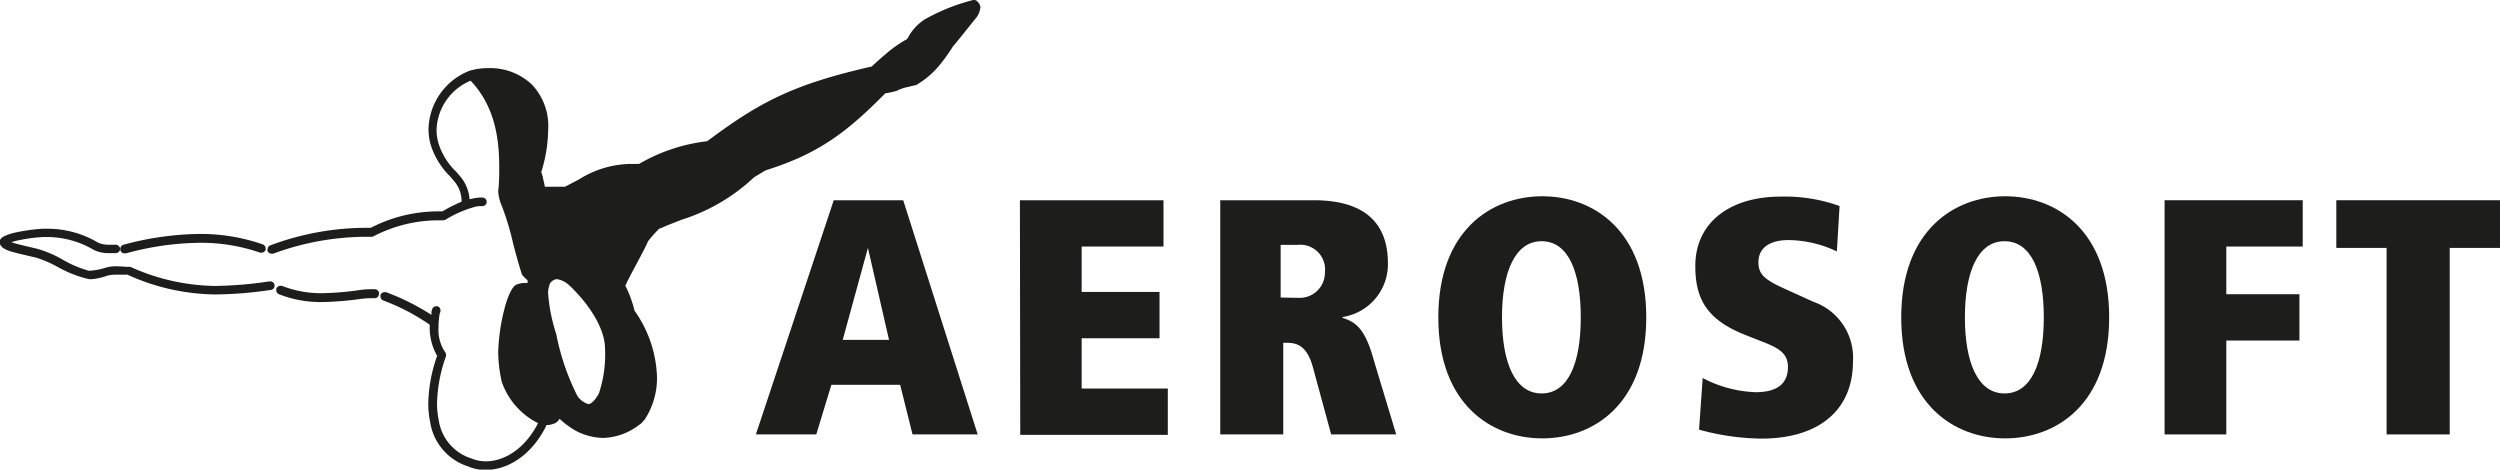 <?xml version="1.0" encoding="UTF-8"?>
<svg xmlns="http://www.w3.org/2000/svg" viewBox="0 0 220.24 41.37">
  <defs>
    <style>.cls-1{fill:#1d1d1b;}</style>
  </defs>
  <title>LOGO_AEROSOFT_black_horizonal</title>
  <g id="Ebene_2" data-name="Ebene 2">
    <g id="Ebene_2-2" data-name="Ebene 2">
      <path class="cls-1" d="M79.3,33.9H73.24l-1.33,4.37H66.59l6.86-20.63h6.12l6.56,20.63H80.39ZM76.46,21.84h0l-2.22,8.1h4.08Z"></path>
      <path class="cls-1" d="M89.85,17.64H102.5v4.08H95.29v4h6.86v4.08H95.29v4.43h7.59v4.08h-13Z"></path>
      <path class="cls-1" d="M115.68,32.42c-.53-2-1.45-2.22-2.33-2.22h-.3v8.07H107.5V17.64h8.24c4.17,0,6.53,1.75,6.53,5.56a4.71,4.71,0,0,1-4,4.73V28c1.18.38,2,.94,2.78,3.81L123,38.27h-5.73Zm-1.24-6.18A2.22,2.22,0,0,0,116.72,24a2.18,2.18,0,0,0-2.37-2.43h-1.53v4.64Z"></path>
      <path class="cls-1" d="M135.87,17.29c4.49,0,9.16,3,9.16,10.67s-4.67,10.66-9.16,10.66-9.16-3-9.16-10.66S131.37,17.29,135.87,17.29Zm-.06,17.37h0c2.33,0,3.45-2.63,3.45-6.7s-1.12-6.71-3.45-6.71-3.49,2.69-3.49,6.71S133.47,34.66,135.81,34.66Z"></path>
      <path class="cls-1" d="M150,33.3a10.72,10.72,0,0,0,4.67,1.25c2.1,0,2.84-.92,2.84-2.22S156.55,30.59,155,30l-1.21-.48c-3.4-1.33-4.44-3.16-4.44-6.08,0-3.91,3.14-6.12,7.51-6.12a14.24,14.24,0,0,1,5.2.83l-.24,4a10.1,10.1,0,0,0-4.25-1c-1.66,0-2.66.68-2.66,1.95,0,1.06.53,1.54,2.36,2.36l2.49,1.13a5.21,5.21,0,0,1,3.48,5.23c0,4.52-3.25,6.82-8.06,6.82a21.43,21.43,0,0,1-5.5-.79Z"></path>
      <path class="cls-1" d="M176.65,17.29c4.49,0,9.16,3,9.16,10.67s-4.67,10.66-9.16,10.66-9.16-3-9.16-10.66S172.16,17.29,176.65,17.29Zm-.06,17.37h0c2.34,0,3.46-2.63,3.46-6.7s-1.12-6.71-3.46-6.71-3.49,2.69-3.49,6.71S174.26,34.66,176.59,34.66Z"></path>
      <path class="cls-1" d="M190.69,17.64h12.17v4.08h-6.73v4.2h6.44V30h-6.44v8.27h-5.44Z"></path>
      <path class="cls-1" d="M210.25,21.84h-4.43v-4.2h14.42v4.2h-4.43V38.27h-5.56Z"></path>
      <path class="cls-1" d="M33.05,25.48l-.35,0a7,7,0,0,0-1,.07,26,26,0,0,1-3.37.28,9.45,9.45,0,0,1-3.5-.65l-.13,0a.39.39,0,0,0-.36.25.3.3,0,0,0,0,.13.38.38,0,0,0,.24.36,9.93,9.93,0,0,0,3.74.69h0a27.31,27.31,0,0,0,3.48-.28,7.88,7.88,0,0,1,.87-.06H33a.37.37,0,0,0,.38-.34v0A.37.37,0,0,0,33.05,25.48Zm-9.29-.69h-.05a34,34,0,0,1-4.79.4,18.61,18.61,0,0,1-7.43-1.68,1.66,1.66,0,0,0-.24,0c-.19,0-.55-.05-.94-.05a3.33,3.33,0,0,0-1,.12h0A5.36,5.36,0,0,1,8,23.84a.73.73,0,0,1-.22,0,10.11,10.11,0,0,1-2.32-1,9.88,9.88,0,0,0-2.17-.92l-.76-.18c-.34-.08-.77-.18-1.13-.28L1,21.34a6.19,6.19,0,0,1,.83-.21,13.41,13.41,0,0,1,2-.25l.44,0a8.15,8.15,0,0,1,4,1.14,2.92,2.92,0,0,0,1.36.28l.6,0a.38.38,0,0,0,.35-.38v0a.39.39,0,0,0-.38-.36h-.05l-.52,0a2.31,2.31,0,0,1-1-.19,8.69,8.69,0,0,0-4.29-1.22H3.78a15.47,15.47,0,0,0-2,.25,6.41,6.41,0,0,0-1.13.29c-.32.13-.58.24-.67.51a.77.77,0,0,0,0,.15.53.53,0,0,0,.08.27c.3.45,1.07.59,2.31.89l.75.17a9.73,9.73,0,0,1,2,.86,10.63,10.63,0,0,0,2.5,1A1.74,1.74,0,0,0,8,24.6a5.5,5.5,0,0,0,1.47-.32h0a3,3,0,0,1,.79-.08c.35,0,.69,0,.88,0h.09A19.08,19.08,0,0,0,19,25.94a34.68,34.68,0,0,0,4.87-.4.37.37,0,0,0,.32-.37v-.05A.39.39,0,0,0,23.76,24.79ZM11,22.32h.1a25.37,25.37,0,0,1,6.48-.93,15.87,15.87,0,0,1,5.34.87.25.25,0,0,0,.12,0,.39.39,0,0,0,.36-.25.3.3,0,0,0,0-.13.38.38,0,0,0-.25-.35,16.64,16.64,0,0,0-5.59-.92,26.52,26.52,0,0,0-6.68.95.38.38,0,0,0-.28.37.38.38,0,0,0,0,.1A.38.38,0,0,0,11,22.32ZM86.13.16a.37.37,0,0,0-.3-.16h-.09a17.3,17.3,0,0,0-4.33,1.74A4.61,4.61,0,0,0,80.17,3L80,3.3a1.26,1.26,0,0,0-.1.15A10.36,10.36,0,0,0,78,4.79c-.34.28-.64.55-.87.76l-.34.31h0C69.84,7.44,66.91,9,62.3,12.44a15.46,15.46,0,0,0-6,2l-.6,0A8.74,8.74,0,0,0,51,15.81l-1.23.64H48a7.17,7.17,0,0,0-.16-.72c0-.16-.16-.56-.16-.57a12.75,12.75,0,0,0,.61-3.69,5.31,5.31,0,0,0-1.41-4,5.35,5.35,0,0,0-3.83-1.47,6,6,0,0,0-1.65.22,5.66,5.66,0,0,0-3.65,5.14,4.91,4.91,0,0,0,.28,1.66,6.81,6.81,0,0,0,1.6,2.5c.13.14.37.43.37.43a2.68,2.68,0,0,1,.66,1.82,13,13,0,0,0-1.68.85h-.47a13,13,0,0,0-5.85,1.45h-.37a24.16,24.16,0,0,0-8.49,1.55.38.38,0,0,0-.23.35.32.32,0,0,0,0,.14.38.38,0,0,0,.35.24l.14,0a23.81,23.81,0,0,1,8.21-1.49h.48a.37.37,0,0,0,.17-.05,12.4,12.4,0,0,1,5.57-1.4h.55a.92.92,0,0,0,.2-.05,10,10,0,0,1,2.61-1.14,1.9,1.9,0,0,1,.35-.06l.23,0h.07a.38.38,0,0,0,.37-.31v-.07a.37.37,0,0,0-.3-.37,2,2,0,0,0-.37,0,2.65,2.65,0,0,0-.48.07,2.49,2.49,0,0,0-.35.08,3.51,3.51,0,0,0-.81-2s-.28-.33-.42-.48a5.9,5.9,0,0,1-1.44-2.24,4.12,4.12,0,0,1-.24-1.4,4.85,4.85,0,0,1,3-4.33c2,2.11,2.52,4.79,2.52,7.55,0,.72,0,1.45-.09,2.18a3.65,3.65,0,0,0,.31,1.28,23.5,23.5,0,0,1,1,3.31c.11.45.3,1.13.46,1.7.09.29.16.55.22.74,0,0,.09.29.12.35l.26.28.22.19a1.12,1.12,0,0,0,0,.24h-.21a1.93,1.93,0,0,0-.83.17c-.58.37-1,2.1-1,2.11A17.21,17.21,0,0,0,43.89,31a12.46,12.46,0,0,0,.31,2.63,6.44,6.44,0,0,0,3.2,3.65c-1.21,2.36-3.06,3.36-4.6,3.36a3.26,3.26,0,0,1-1.26-.25A4.16,4.16,0,0,1,38.65,37a7.29,7.29,0,0,1-.15-1.48,13.11,13.11,0,0,1,.79-4.14.35.35,0,0,0,0-.14.36.36,0,0,0-.09-.24,3.51,3.51,0,0,1-.57-2.14,7.36,7.36,0,0,1,.11-1.25.79.79,0,0,0,.07-.23.4.4,0,0,0-.26-.4l-.12,0a.38.38,0,0,0-.32.18,1.12,1.12,0,0,0-.1.31c0,.07,0,.16,0,.27a20.6,20.6,0,0,0-4-2,.3.3,0,0,0-.13,0,.38.38,0,0,0-.36.24.59.59,0,0,0,0,.13.38.38,0,0,0,.24.36,18.5,18.5,0,0,1,4.1,2.14,5,5,0,0,0,.65,2.74,13.15,13.15,0,0,0-.78,4.2,7.8,7.8,0,0,0,.17,1.66,4.88,4.88,0,0,0,3.34,3.88,3.75,3.75,0,0,0,1.54.31c1.87,0,4-1.2,5.34-3.88l0-.07a1.86,1.86,0,0,0,.84-.2.92.92,0,0,0,.33-.36,7.8,7.8,0,0,0,1.33,1,5.35,5.35,0,0,0,2.51.69,5.43,5.43,0,0,0,3.11-1.1l.25-.18.3-.33a6.68,6.68,0,0,0,1.09-3.74,10.7,10.7,0,0,0-2-5.89v-.06a11.51,11.51,0,0,0-.45-1.37c-.09-.21-.17-.4-.24-.54s-.1-.18-.1-.19c.33-.79,1.73-3.23,2-3.93a12.09,12.09,0,0,1,1-1.12c.13,0,.38-.15.73-.29l1.22-.48a16.57,16.57,0,0,0,6.4-3.75l1-.6h0c4.72-1.48,7.18-3.38,10.55-6.79A6.17,6.17,0,0,0,79,8a3.73,3.73,0,0,1,1-.34c.38-.1.66-.15.73-.18a7.61,7.61,0,0,0,2.29-2.06c.29-.36.52-.7.68-.94l.19-.29.06-.1c.48-.54,1.77-2.2,2.09-2.57a1.81,1.81,0,0,0,.33-.9A.77.77,0,0,0,86.13.16ZM52.76,34.66a3.66,3.66,0,0,1-.31.48c-.18.24-.43.46-.61.46h0a1.72,1.72,0,0,1-1-.77A20.94,20.94,0,0,1,49,29.42a15,15,0,0,1-.71-3.54,1.89,1.89,0,0,1,.12-.77l0-.06a.83.83,0,0,1,.63-.46h0a2,2,0,0,1,1.13.57c.33.29.57.58.58.58.83.86,2.56,3,2.55,5A10.83,10.83,0,0,1,52.76,34.66Z"></path>
    </g>
  </g>
</svg>
